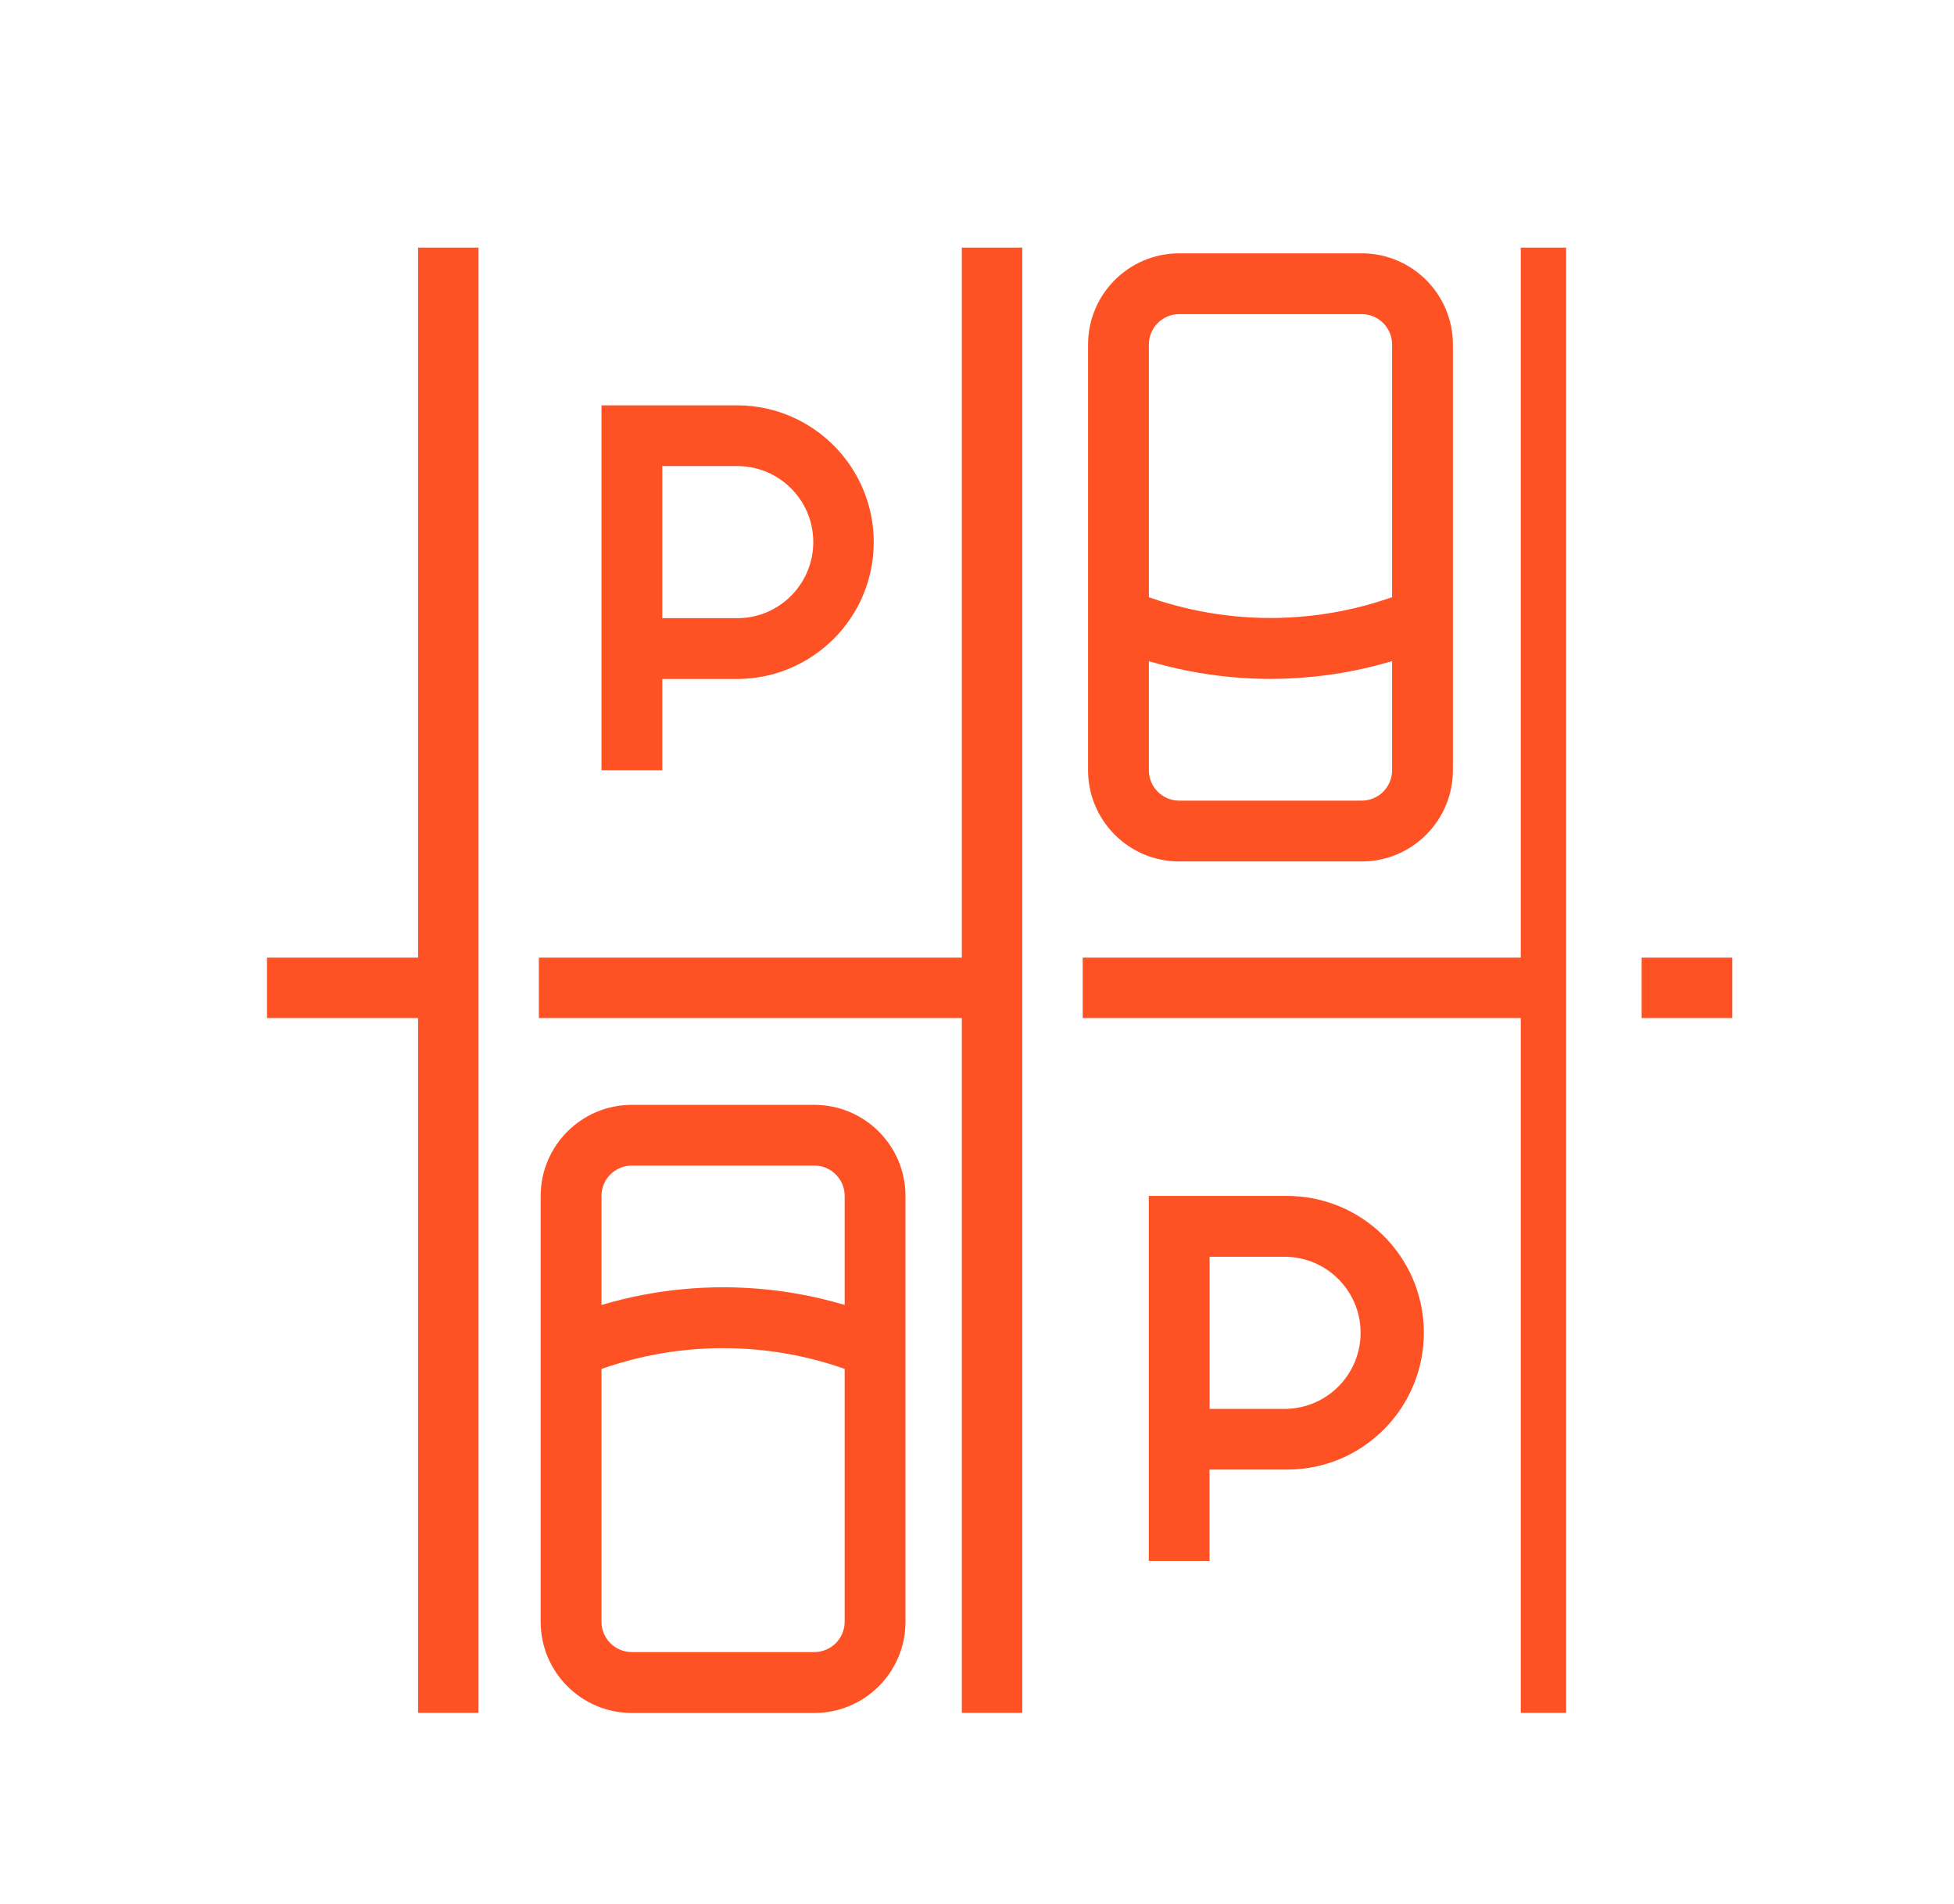 <?xml version="1.0" encoding="UTF-8"?>
<svg id="Calque_1" data-name="Calque 1" xmlns="http://www.w3.org/2000/svg" viewBox="0 0 208.5 203.2">
  <defs>
    <style>
      .cls-1 {
        fill: #ff5224;
      }
    </style>
  </defs>
  <g id="Groupe_24" data-name="Groupe 24">
    <path id="Tracé_84" data-name="Tracé 84" class="cls-1" d="M70.67,82.19h-6.49v-38.94h14.6c8.06.08,14.53,6.69,14.45,14.75-.08,7.94-6.5,14.36-14.45,14.45h-8.11v9.74ZM70.67,65.96h8.11c4.48-.06,8.06-3.75,8-8.23-.06-4.39-3.61-7.94-8-8h-8.11v16.22Z"/>
    <path id="Tracé_85" data-name="Tracé 85" class="cls-1" d="M129.07,166.55h-6.49v-38.94h14.6c8.06-.08,14.67,6.38,14.75,14.45.08,8.06-6.38,14.67-14.45,14.75-.1,0-.2,0-.31,0h-8.11v9.74ZM129.07,150.33h8.11c4.48-.06,8.06-3.75,8-8.23-.06-4.39-3.61-7.94-8-8h-8.11v16.22Z"/>
    <rect id="Rectangle_82" data-name="Rectangle 82" class="cls-1" x="175.17" y="102.18" width="9.67" height="6.45"/>
    <rect id="Rectangle_83" data-name="Rectangle 83" class="cls-1" x="115.53" y="102.18" width="48.36" height="6.45"/>
    <rect id="Rectangle_84" data-name="Rectangle 84" class="cls-1" x="57.5" y="102.18" width="49.97" height="6.45"/>
    <rect id="Rectangle_85" data-name="Rectangle 85" class="cls-1" x="28.49" y="102.18" width="19.34" height="6.45"/>
    <rect id="Rectangle_86" data-name="Rectangle 86" class="cls-1" x="102.63" y="26.42" width="6.45" height="156.35"/>
    <rect id="Rectangle_87" data-name="Rectangle 87" class="cls-1" x="162.27" y="26.42" width="4.84" height="156.35"/>
    <rect id="Rectangle_88" data-name="Rectangle 88" class="cls-1" x="44.61" y="26.42" width="6.45" height="156.35"/>
    <path id="Tracé_86" data-name="Tracé 86" class="cls-1" d="M145.3,91.92h-19.47c-5.37,0-9.73-4.36-9.73-9.73v-45.43c0-5.37,4.36-9.73,9.73-9.73h19.47c5.37,0,9.73,4.36,9.73,9.73v45.43c0,5.37-4.36,9.73-9.73,9.73ZM125.83,33.52c-1.79,0-3.24,1.45-3.24,3.24v45.43c0,1.79,1.45,3.24,3.24,3.24h19.47c1.79,0,3.24-1.45,3.24-3.24v-45.43c0-1.79-1.45-3.24-3.24-3.24h-19.47Z"/>
    <path id="Tracé_87" data-name="Tracé 87" class="cls-1" d="M135.57,72.44c-5.82,0-11.59-1.12-16.99-3.29l-.44-.18,2.4-6.03.44.18c9.35,3.76,19.8,3.76,29.15,0l.45-.18,2.4,6.03-.44.18c-5.4,2.17-11.16,3.28-16.97,3.29Z"/>
    <path id="Tracé_88" data-name="Tracé 88" class="cls-1" d="M86.89,182.78h-19.47c-5.37,0-9.73-4.36-9.73-9.73v-45.43c0-5.37,4.36-9.73,9.73-9.73h19.47c5.37,0,9.73,4.36,9.73,9.73v45.43c0,5.37-4.36,9.73-9.73,9.73ZM67.42,124.37c-1.79,0-3.24,1.45-3.24,3.24v45.43c0,1.79,1.45,3.24,3.24,3.24h19.47c1.79,0,3.24-1.45,3.24-3.24v-45.43c0-1.79-1.45-3.24-3.24-3.24h-19.47Z"/>
    <path id="Tracé_89" data-name="Tracé 89" class="cls-1" d="M92.18,146.85l-.44-.18c-9.35-3.76-19.8-3.76-29.15,0l-.45.18-2.4-6.03.44-.18c10.9-4.38,23.07-4.38,33.96,0l.44.18-2.4,6.03Z"/>
  </g>
</svg>